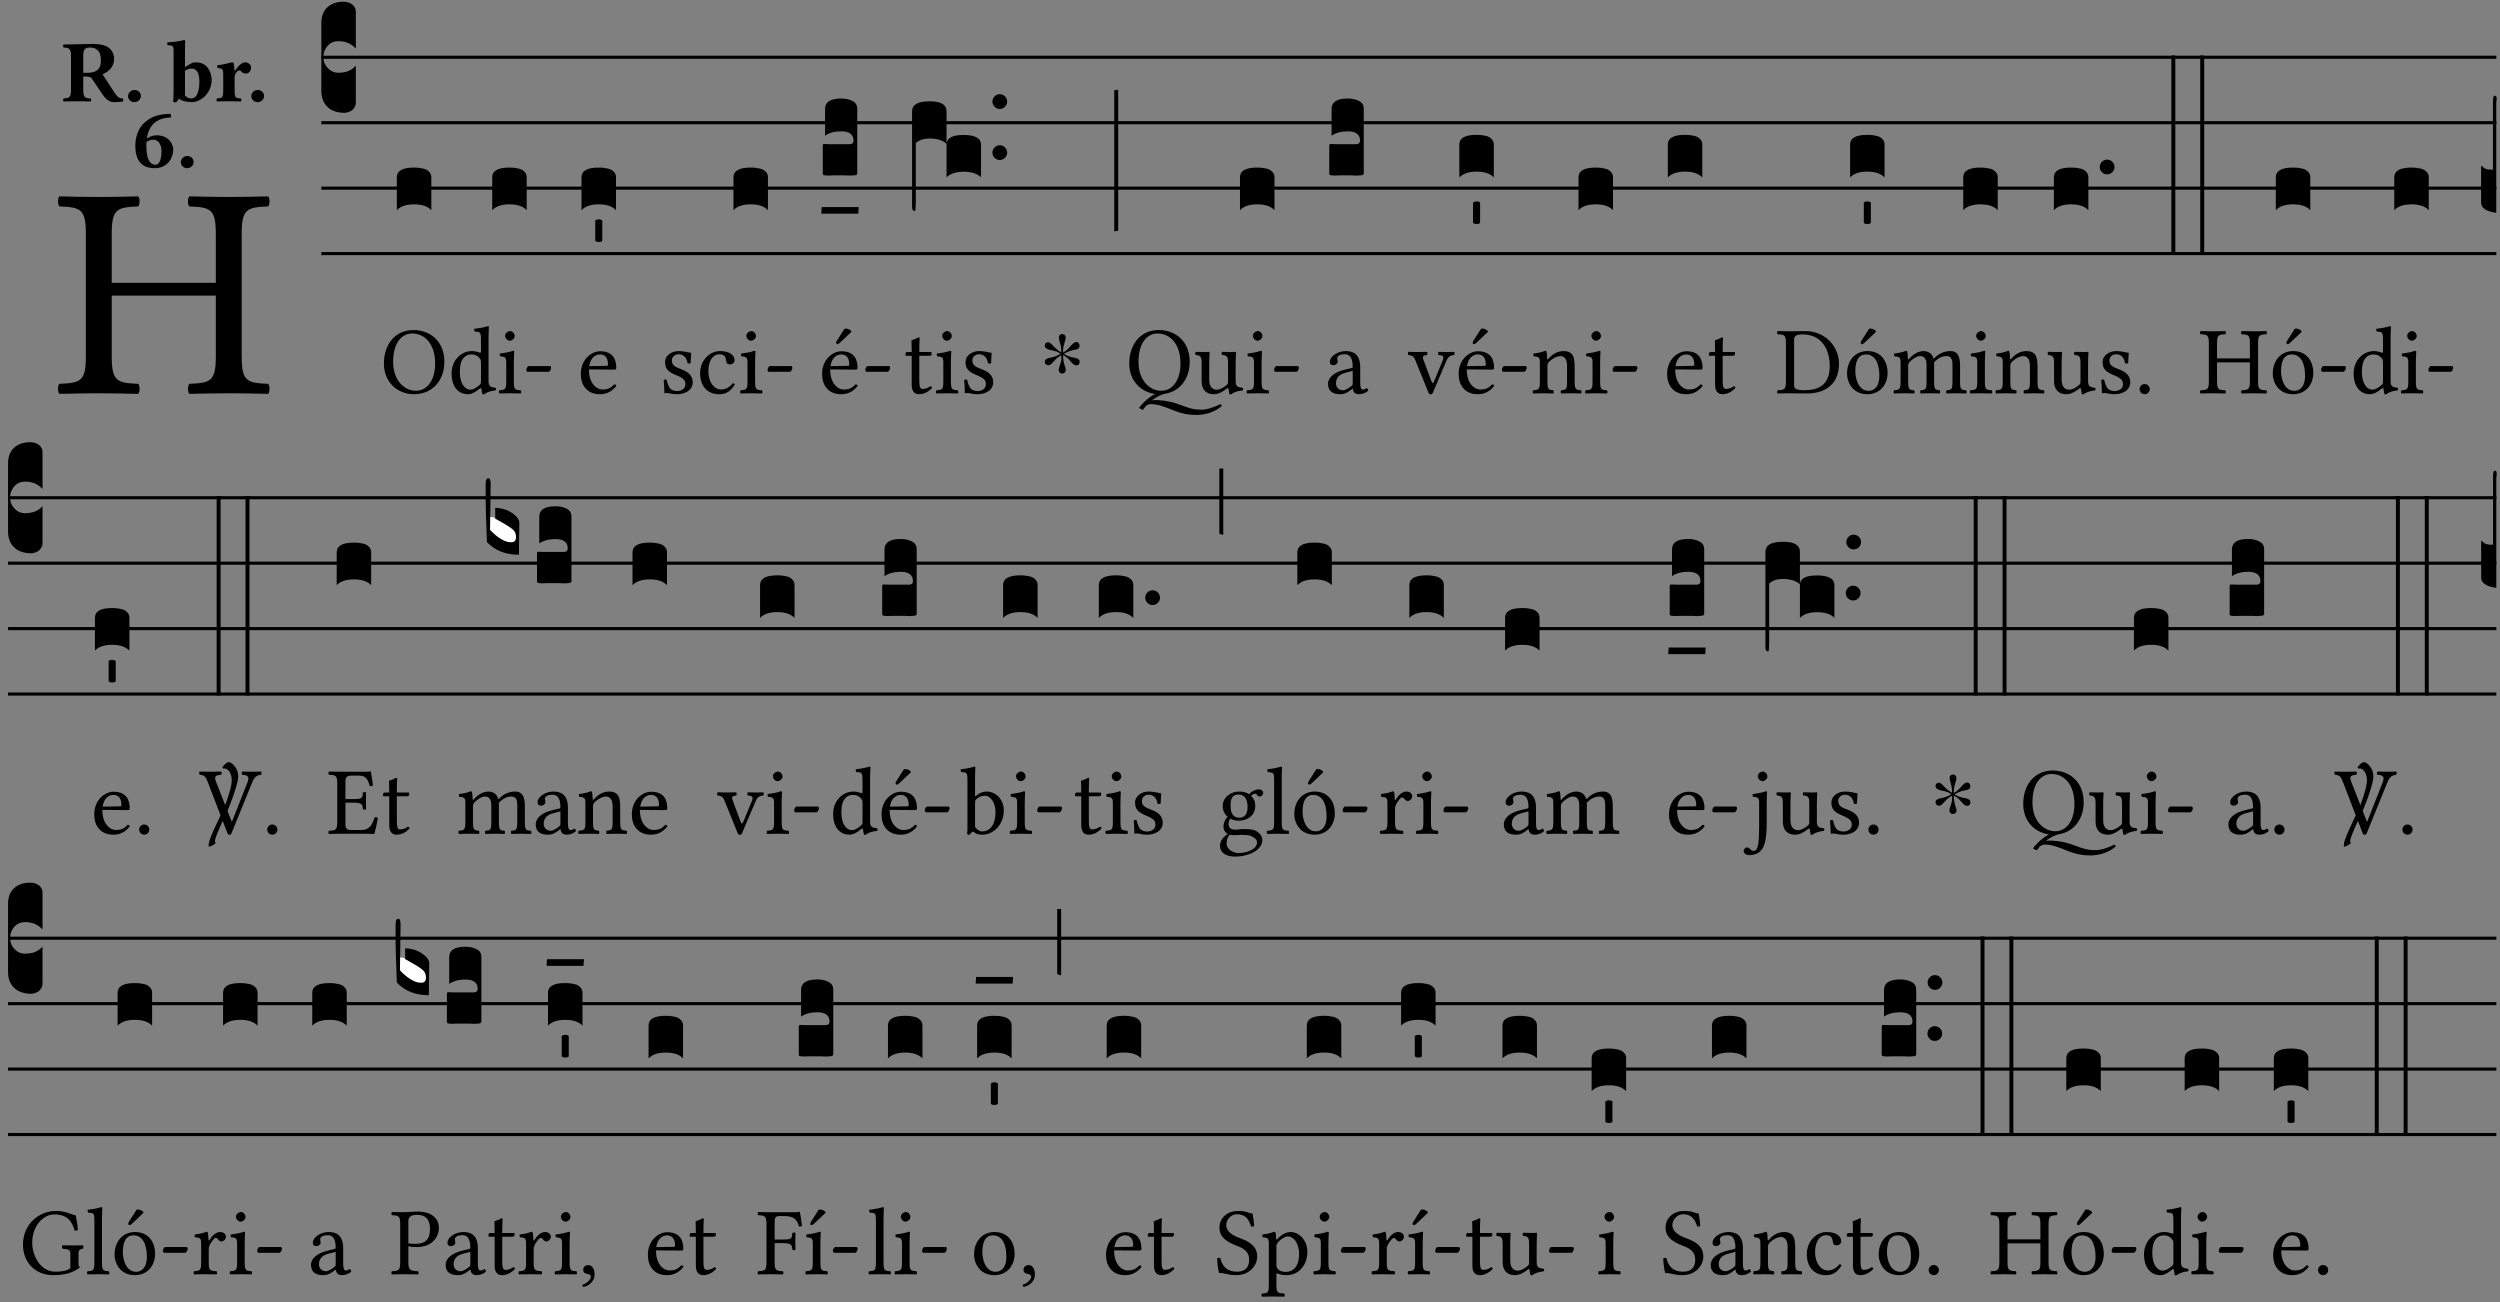 <?xml version="1.0" encoding="UTF-8" standalone="no"?>
<!DOCTYPE svg PUBLIC "-//W3C//DTD SVG 1.1//EN" "http://www.w3.org/Graphics/SVG/1.1/DTD/svg11.dtd">
<svg xmlns="http://www.w3.org/2000/svg" xmlns:xlink="http://www.w3.org/1999/xlink" version="1.1" width="311pt" height="162pt" viewBox="0 0 311 162">
<rect x="0" y="0" width="311" height="162" fill="#808080" stroke="none"/>
<g enable-background="new">
<clipPath id="cp0">
<path transform="matrix(1,0,0,-1,-71,16251)" d="M 0 0 L 453.543 0 L 453.543 16322.79 L 0 16322.79 Z "/>
</clipPath>
<g clip-path="url(#cp0)">
<symbol id="font_1_29">
<path d="M .605 .124 L .605 .525 C .605 .608 .622 .613 .692 .616 C .698 .622 .698 .643 .692 .649 C .651 .648 .6 .647 .562 .647 C .525 .647 .477 .648 .433 .649 C .427 .643 .427 .622 .433 .616 C .503 .613 .52 .608 .52 .525 L .52 .365 L .178 .365 L .178 .525 C .178 .608 .195 .613 .265 .616 C .271 .622 .271 .643 .265 .649 C .227 .648 .186 .647 .135 .647 C .085 .647 .044 .648 .006 .649 C 0 .643 0 .622 .006 .616 C .076 .613 .093 .608 .093 .525 L .093 .124 C .093 .041 .076 .036 .006 .033 C 0 .027 0 .006 .006 0 C .05 .001 .098 .002 .136 .002 C .172 .002 .221 .001 .265 0 C .271 .006 .271 .027 .265 .033 C .195 .036 .178 .041 .178 .124 L .178 .323 L .52 .323 L .52 .124 C .52 .041 .503 .036 .433 .033 C .427 .027 .427 .006 .433 0 C .478 .001 .526 .002 .563 .002 C .6 .002 .648 .001 .692 0 C .698 .006 .698 .027 .692 .033 C .622 .036 .605 .041 .605 .124 Z "/>
</symbol>
<use xlink:href="#font_1_29" transform="matrix(37.858,0,0,-37.858,7.161,48.998)"/>
<symbol id="font_2_33">
<path d="M .341 .664 C .301 .664 .05 .657 .01 .657 C 0 .651 0 .629 .01 .623 C .065 .62 .093 .616 .093 .533 L .093 .132 C .093 .049 .065 .045 .01 .042 C 0 .036 0 .014 .01 .008 C .05 .009 .124 .01 .164 .01 C .204 .01 .276 .009 .316 .008 C .326 .014 .326 .036 .316 .042 C .261 .045 .233 .049 .233 .132 L .233 .293 C .312 .293 .321 .286 .335 .263 L .452 .089 C .483 .044 .524 0 .584 0 C .624 0 .676 .003 .686 .008 C .69 .015 .689 .034 .685 .042 C .64 .042 .617 .066 .589 .108 L .453 .318 C .507 .34 .585 .392 .585 .494 C .585 .534 .57 .594 .508 .631 C .471 .653 .416 .664 .341 .664 M .434 .477 C .434 .354 .36 .335 .276 .335 L .233 .335 L .233 .534 C .233 .602 .256 .623 .309 .623 C .367 .623 .434 .599 .434 .477 Z "/>
</symbol>
<symbol id="font_2_f">
<path d="M 0 .068 C 0 .03 .032 0 .072 0 C .112 0 .146 .032 .146 .07 C .146 .109 .114 .139 .074 .139 C .034 .139 0 .107 0 .068 Z "/>
</symbol>
<symbol id="font_2_43">
<path d="M .074 .14 C .074 .057 .072 .045 .068 .007 C .08 .003 .091 0 .102 0 C .115 .011 .125 .025 .134 .043 C .173 .013 .234 .003 .28 .003 C .391 .003 .508 .113 .508 .256 C .508 .313 .486 .369 .454 .406 C .418 .447 .37 .457 .317 .457 C .286 .457 .233 .422 .204 .401 L .204 .596 C .204 .661 .207 .698 .207 .698 C .207 .707 .2 .711 .191 .711 C .154 .699 .074 .688 .003 .685 C 0 .673 .001 .662 .006 .653 C .069 .648 .074 .647 .074 .578 L .074 .14 M .204 .361 C .237 .383 .259 .386 .282 .386 C .331 .386 .368 .341 .368 .243 C .368 .161 .354 .045 .275 .045 C .246 .045 .223 .057 .204 .08 L .204 .361 Z "/>
</symbol>
<symbol id="font_2_53">
<path d="M .208 .27 C .208 .306 .219 .321 .232 .336 C .24 .346 .249 .353 .264 .353 C .273 .353 .284 .344 .292 .334 C .299 .326 .316 .318 .339 .318 C .368 .318 .396 .348 .396 .39 C .396 .416 .366 .446 .33 .446 C .295 .446 .257 .416 .211 .35 L .207 .35 C .205 .38 .2 .429 .2 .429 C .199 .438 .191 .446 .177 .446 C .13 .434 .077 .42 .011 .413 C .009 .407 .011 .388 .013 .382 C .068 .377 .078 .368 .078 .311 L .078 .124 C .078 .041 .067 .039 .006 .034 C 0 .028 0 .006 .006 0 C .048 .001 .09 .002 .143 .002 C .196 .002 .237 .001 .28 0 C .286 .006 .286 .028 .28 .034 C .219 .038 .208 .041 .208 .124 L .208 .27 Z "/>
</symbol>
<symbol id="font_2_17">
<path d="M .406 .579 C .409 .591 .408 .61 .4 .62 C .259 .616 .184 .589 .108 .523 C .032 .457 0 .352 0 .256 C 0 .042 .118 0 .219 0 C .375 0 .433 .126 .433 .214 C .433 .263 .39 .375 .242 .375 C .204 .375 .17 .362 .132 .34 C .14 .412 .174 .481 .221 .519 C .28 .567 .349 .576 .406 .579 M .127 .299 C .165 .323 .186 .325 .204 .325 C .271 .325 .299 .256 .299 .196 C .299 .088 .267 .039 .231 .039 C .181 .039 .126 .078 .126 .252 C .126 .263 .126 .288 .127 .299 Z "/>
</symbol>
<use xlink:href="#font_2_33" transform="matrix(10.909,0,0,-10.909,7.816,12.708)"/>
<use xlink:href="#font_2_f" transform="matrix(10.909,0,0,-10.909,15.932,12.708)"/>
<use xlink:href="#font_2_43" transform="matrix(10.909,0,0,-10.909,20.787,12.74)"/>
<use xlink:href="#font_2_53" transform="matrix(10.909,0,0,-10.909,26.918,12.62)"/>
<use xlink:href="#font_2_f" transform="matrix(10.909,0,0,-10.909,31.26,12.708)"/>
<use xlink:href="#font_2_17" transform="matrix(10.909,0,0,-10.909,16.833,20.923)"/>
<use xlink:href="#font_2_f" transform="matrix(10.909,0,0,-10.909,22.495,20.923)"/>
<path transform="matrix(1,0,0,-1,39.975,7.123)" stroke-width=".388" stroke-linecap="butt" stroke-miterlimit="10" stroke-linejoin="miter" fill="none" stroke="#000000" d="M 0 0 L 270.569 0 "/>
<path transform="matrix(1,0,0,-1,39.975,15.264)" stroke-width=".388" stroke-linecap="butt" stroke-miterlimit="10" stroke-linejoin="miter" fill="none" stroke="#000000" d="M 0 0 L 270.569 0 "/>
<path transform="matrix(1,0,0,-1,39.975,23.405)" stroke-width=".388" stroke-linecap="butt" stroke-miterlimit="10" stroke-linejoin="miter" fill="none" stroke="#000000" d="M 0 0 L 270.569 0 "/>
<path transform="matrix(1,0,0,-1,39.975,31.545)" stroke-width=".388" stroke-linecap="butt" stroke-miterlimit="10" stroke-linejoin="miter" fill="none" stroke="#000000" d="M 0 0 L 270.569 0 "/>
<symbol id="font_3_d">
<path d="M 0 .106 L 0 .432 C 0 .465 .01 .491 .029 .508 C .048 .526 .075 .535 .108 .535 C .127 .534 .141 .529 .151 .52 C .161 .511 .166 .5 .166 .486 L .166 .31 L .156 .319 C .137 .336 .112 .345 .082 .345 C .054 .345 .033 .332 .019 .306 C .013 .295 .01 .282 .01 .268 C .01 .255 .013 .242 .02 .23 C .027 .219 .035 .21 .046 .203 C .057 .196 .069 .193 .082 .193 C .113 .193 .137 .201 .156 .217 L .166 .227 L .166 .05 C .166 .039 .163 .03 .157 .023 C .152 .015 .145 .009 .136 .006 C .127 .002 .118 0 .108 0 C .075 .001 .048 .01 .029 .029 C .01 .047 0 .073 0 .106 Z "/>
</symbol>
<use xlink:href="#font_3_d" transform="matrix(25.843,0,0,-25.843,39.975,14.037)"/>
<symbol id="font_1_30">
<path d="M .629 .339 C .629 .546 .486 .668 .307 .668 C .113 .668 0 .514 0 .32 C 0 .123 .143 0 .313 0 C .424 0 .512 .048 .567 .126 C .607 .183 .629 .255 .629 .339 M .294 .632 C .426 .632 .533 .522 .533 .32 C .533 .141 .447 .036 .333 .036 C .211 .036 .096 .145 .096 .337 C .096 .547 .195 .632 .294 .632 Z "/>
</symbol>
<use xlink:href="#font_1_30" transform="matrix(11.955,0,0,-11.955,47.758,49.041)"/>
<symbol id="font_3_40">
<path d="M .082 .205 C .101 .205 .116 .203 .128 .2 C .141 .197 .15 .191 .156 .184 C .163 .177 .166 .169 .166 .158 L .166 0 C .148 .019 .12 .028 .083 .028 C .046 .028 .018 .019 0 0 L 0 .158 C 0 .189 .027 .205 .082 .205 Z "/>
</symbol>
<use xlink:href="#font_3_40" transform="matrix(25.843,0,0,-25.843,49.367,26.144)"/>
<symbol id="font_1_45">
<path d="M .295 .063 C .3 .067 .309 .069 .31 .062 C .313 .038 .321 .003 .321 .003 C .329 0 .334 .001 .34 .003 C .362 .021 .397 .036 .458 .043 C .464 .049 .464 .064 .458 .07 C .394 .075 .385 .094 .385 .143 L .385 .596 C .385 .661 .389 .701 .389 .701 C .389 .708 .385 .711 .376 .711 C .351 .701 .276 .687 .236 .684 C .234 .676 .236 .66 .242 .654 C .245 .654 .248 .654 .251 .654 C .295 .651 .306 .651 .306 .572 L .306 .444 C .306 .437 .304 .435 .297 .435 C .293 .435 .252 .452 .219 .452 C .153 .452 .109 .43 .069 .392 C .026 .349 0 .29 0 .216 C 0 .093 .062 .003 .17 .003 C .209 .003 .246 .023 .295 .063 M .306 .137 C .306 .118 .304 .11 .29 .098 C .253 .066 .221 .05 .196 .05 C .142 .05 .086 .109 .086 .234 C .086 .306 .1 .346 .115 .367 C .146 .414 .188 .417 .208 .417 C .244 .417 .269 .404 .289 .381 C .303 .365 .306 .358 .306 .327 L .306 .137 Z "/>
</symbol>
<symbol id="font_1_4a">
<path d="M .157 .124 L .157 .323 C .157 .373 .161 .437 .161 .437 C .161 .441 .156 .444 .148 .444 C .12 .433 .08 .424 .011 .415 C .009 .409 .011 .393 .013 .387 C .068 .382 .078 .376 .078 .319 L .078 .124 C .078 .041 .067 .038 .006 .033 C 0 .027 0 .006 .006 0 C .039 .001 .078 .002 .118 .002 C .158 .002 .196 .001 .229 0 C .235 .006 .235 .027 .229 .033 C .168 .037 .157 .041 .157 .124 M .066 .601 C .066 .575 .09 .549 .114 .549 C .142 .549 .166 .576 .166 .597 C .166 .621 .145 .649 .118 .649 C .094 .649 .066 .625 .066 .601 Z "/>
</symbol>
<symbol id="font_1_e">
<path d="M .231 0 C .244 0 .258 .028 .258 .04 C .258 .05 .254 .06 .244 .06 L .025 .06 C .013 .06 0 .037 0 .019 C 0 .009 .006 0 .015 0 L .231 0 Z "/>
</symbol>
<use xlink:href="#font_1_45" transform="matrix(11.955,0,0,-11.955,56.174,49.077)"/>
<use xlink:href="#font_1_4a" transform="matrix(11.955,0,0,-11.955,62.044,48.946)"/>
<use xlink:href="#font_1_e" transform="matrix(11.955,0,0,-11.955,65.475,46.256)"/>
<use xlink:href="#font_3_40" transform="matrix(25.843,0,0,-25.843,61.232,26.144)"/>
<symbol id="font_1_46">
<path d="M .349 .103 C .312 .065 .283 .049 .225 .049 C .189 .049 .147 .07 .116 .121 C .096 .154 .084 .2 .084 .258 L .35 .256 C .362 .256 .369 .262 .369 .273 C .369 .357 .339 .447 .2 .447 C .113 .447 0 .364 0 .212 C 0 .156 .014 .102 .047 .064 C .081 .024 .128 0 .2 0 C .276 0 .33 .035 .37 .087 C .367 .097 .361 .102 .349 .103 M .087 .292 C .106 .405 .176 .414 .2 .414 C .238 .414 .283 .393 .283 .309 C .283 .3 .279 .295 .268 .295 L .087 .292 Z "/>
</symbol>
<use xlink:href="#font_1_46" transform="matrix(11.955,0,0,-11.955,72.255,49.041)"/>
<symbol id="font_3_59">
<path d="M 0 .103 C .004 .107 .01 .109 .017 .109 C .025 .109 .031 .107 .034 .103 L .034 .006 C .031 .002 .026 0 .017 0 C .009 0 .003 .002 0 .006 L 0 .103 Z "/>
</symbol>
<use xlink:href="#font_3_40" transform="matrix(25.843,0,0,-25.843,72.34,26.144)"/>
<use xlink:href="#font_3_59" transform="matrix(25.843,0,0,-25.843,74.046,30.107)"/>
<symbol id="font_1_54">
<path d="M 0 .148 C .004 .099 .007 .052 .007 .01 C .017 .012 .027 .013 .032 .013 C .039 .013 .045 .013 .052 .011 C .079 .004 .106 0 .143 0 C .199 0 .302 .027 .302 .126 C .302 .194 .253 .234 .185 .259 C .125 .282 .085 .297 .085 .352 C .085 .393 .121 .416 .155 .416 C .177 .416 .235 .408 .248 .323 C .254 .317 .274 .318 .28 .324 C .283 .36 .285 .397 .286 .43 C .255 .435 .207 .449 .155 .449 C .081 .449 .014 .401 .014 .337 C .014 .264 .047 .233 .124 .201 C .207 .167 .226 .146 .226 .103 C .226 .054 .178 .033 .141 .033 C .102 .033 .08 .046 .07 .057 C .048 .08 .037 .124 .031 .149 C .025 .155 .006 .154 0 .148 Z "/>
</symbol>
<symbol id="font_1_44">
<path d="M .361 .101 C .357 .11 .349 .114 .34 .115 C .306 .071 .263 .049 .22 .049 C .147 .049 .086 .123 .086 .24 C .086 .35 .134 .416 .2 .416 C .259 .416 .267 .381 .271 .346 C .274 .319 .288 .31 .309 .31 C .33 .31 .358 .323 .358 .354 C .358 .409 .301 .449 .205 .449 C .106 .449 0 .36 0 .218 C 0 .089 .072 0 .198 0 C .258 0 .311 .019 .361 .101 Z "/>
</symbol>
<use xlink:href="#font_1_54" transform="matrix(11.955,0,0,-11.955,82.564,49.041)"/>
<use xlink:href="#font_1_44" transform="matrix(11.955,0,0,-11.955,87.095,49.041)"/>
<use xlink:href="#font_1_4a" transform="matrix(11.955,0,0,-11.955,92.056,48.946)"/>
<use xlink:href="#font_1_e" transform="matrix(11.955,0,0,-11.955,95.487,46.256)"/>
<use xlink:href="#font_3_40" transform="matrix(25.843,0,0,-25.843,91.244,26.144)"/>
<symbol id="font_1_a9">
<path d="M .349 .103 C .312 .065 .283 .049 .225 .049 C .189 .049 .147 .07 .116 .121 C .096 .154 .084 .2 .084 .258 L .35 .256 C .362 .256 .369 .262 .369 .273 C .369 .357 .339 .447 .2 .447 C .113 .447 0 .364 0 .212 C 0 .156 .014 .102 .047 .064 C .081 .024 .128 0 .2 0 C .276 0 .33 .035 .37 .087 C .367 .097 .361 .102 .349 .103 M .087 .292 C .106 .405 .176 .414 .2 .414 C .238 .414 .283 .393 .283 .309 C .283 .3 .279 .295 .268 .295 L .087 .292 M .233 .681 L .157 .562 C .149 .549 .146 .545 .146 .534 C .146 .527 .153 .521 .16 .521 C .167 .521 .175 .525 .19 .54 L .305 .649 L .302 .66 C .279 .682 .253 .683 .247 .683 C .242 .683 .236 .682 .233 .681 Z "/>
</symbol>
<use xlink:href="#font_1_a9" transform="matrix(11.955,0,0,-11.955,102.267,49.041)"/>
<use xlink:href="#font_1_e" transform="matrix(11.955,0,0,-11.955,107.647,46.256)"/>
<symbol id="font_3_104">
<path d="M .131 0 C .126 0 .118 0 .107 .001 C .096 .001 .087 .001 .078 .001 C .07 .001 .06 .001 .049 .001 C .038 0 .031 0 .028 0 C .016 0 .008 .001 .005 .002 C .002 .003 0 .005 0 .009 L 0 .143 C 0 .149 .002 .152 .006 .152 L .01 .152 C .015 .151 .036 .151 .075 .151 L .109 .151 C .12 .151 .128 .151 .132 .151 C .137 .152 .14 .153 .143 .155 C .146 .158 .148 .162 .148 .168 C .148 .198 .128 .213 .089 .213 C .057 .213 .031 .206 .011 .192 L .011 .321 C .011 .354 .037 .371 .089 .371 C .11 .371 .128 .367 .143 .359 C .158 .352 .166 .339 .166 .321 L .166 .01 C .166 .008 .165 .006 .164 .005 C .163 .004 .161 .003 .158 .002 C .155 .001 .151 .001 .146 .001 C .142 0 .137 0 .131 0 Z "/>
</symbol>
<symbol id="font_3_7d">
<path d="M .002 .032 L .18 .032 L .178 0 L 0 0 L .002 .032 Z "/>
</symbol>
<use xlink:href="#font_3_104" transform="matrix(25.843,0,0,-25.843,102.352,21.84)"/>
<use xlink:href="#font_3_7d" transform="matrix(25.843,0,0,-25.843,102.171,26.584)"/>
<symbol id="font_1_55">
<path d="M .018 .439 C .004 .439 0 .427 0 .419 L 0 .406 C 0 .401 .001 .4 .005 .4 L .064 .4 L .064 .099 C .064 .028 .095 0 .141 0 C .187 0 .237 .022 .276 .066 C .274 .076 .268 .082 .258 .083 C .232 .063 .202 .055 .176 .055 C .149 .055 .143 .085 .143 .147 L .143 .4 L .247 .4 C .257 .4 .271 .404 .271 .413 L .271 .433 C .271 .437 .268 .439 .263 .439 L .143 .439 L .143 .478 C .143 .543 .147 .583 .147 .583 C .147 .589 .144 .592 .139 .592 C .135 .592 .126 .588 .117 .583 C .106 .577 .096 .572 .083 .569 C .071 .565 .061 .562 .061 .555 C .061 .543 .064 .55 .064 .439 L .018 .439 Z "/>
</symbol>
<use xlink:href="#font_1_55" transform="matrix(11.955,0,0,-11.955,112.651,49.041)"/>
<use xlink:href="#font_1_4a" transform="matrix(11.955,0,0,-11.955,116.417,48.946)"/>
<use xlink:href="#font_1_54" transform="matrix(11.955,0,0,-11.955,119.944,49.041)"/>
<symbol id="font_3_1b3">
<path d="M 0 .021 L 0 .48 C 0 .512 .028 .528 .084 .528 C .112 .528 .133 .524 .146 .516 C .159 .508 .166 .496 .166 .48 L .166 .326 C .17 .353 .197 .366 .248 .366 C .304 .366 .332 .35 .332 .319 L .332 .162 C .314 .18 .286 .189 .249 .189 C .212 .189 .184 .18 .166 .162 L .166 .323 C .149 .34 .121 .349 .083 .349 C .056 .349 .035 .342 .018 .327 L .018 .047 C .018 .035 .018 .026 .017 .02 C .017 .014 .017 .01 .016 .007 C .016 .004 .016 .002 .015 .001 C .014 0 .013 0 .011 0 C .008 .001 .006 .002 .004 .004 C .003 .005 .002 .008 .001 .011 C 0 .014 0 .017 0 .021 Z "/>
</symbol>
<symbol id="font_3_b">
<path d="M .06 .01 C .053 .003 .044 0 .035 0 C .026 0 .018 .003 .011 .01 C .004 .017 0 .025 0 .035 C 0 .046 .004 .054 .011 .061 C .018 .068 .026 .071 .035 .071 C .044 .071 .053 .068 .06 .061 C .067 .054 .071 .046 .071 .035 C .071 .025 .067 .017 .06 .01 Z "/>
</symbol>
<use xlink:href="#font_3_1b3" transform="matrix(25.843,0,0,-25.843,113.46,26.248)"/>
<use xlink:href="#font_3_b" transform="matrix(25.843,0,0,-25.843,123.457,19.902)"/>
<use xlink:href="#font_3_b" transform="matrix(25.843,0,0,-25.843,123.458,13.553)"/>
<symbol id="font_4_25">
<path d="M .172 .184 L .172 .191 C .145 .174 .128 .162 .12 .155 C .113 .149 .099 .134 .078 .11 C .064 .094 .05 .086 .036 .086 C .014 .089 .002 .101 0 .121 C 0 .14 .013 .154 .039 .161 C .046 .163 .053 .165 .062 .166 C .097 .173 .128 .184 .154 .199 C .157 .201 .161 .203 .165 .206 L .154 .213 C .135 .226 .107 .236 .068 .243 C .024 .251 .001 .267 0 .29 C 0 .307 .008 .319 .023 .324 C .027 .325 .031 .326 .034 .326 C .048 .326 .064 .315 .082 .294 C .11 .263 .139 .24 .168 .223 L .172 .221 L .172 .234 C .172 .261 .167 .292 .157 .325 C .15 .348 .147 .365 .147 .376 C .147 .393 .155 .404 .171 .409 C .174 .41 .178 .411 .182 .411 C .199 .411 .21 .403 .216 .387 C .217 .383 .218 .379 .218 .374 C .218 .365 .215 .349 .208 .328 C .197 .296 .191 .268 .191 .245 L .191 .219 L .198 .223 C .221 .236 .245 .257 .27 .287 C .293 .314 .312 .328 .326 .328 C .345 .328 .356 .319 .361 .301 C .362 .297 .362 .293 .362 .289 C .362 .27 .352 .257 .331 .251 C .325 .25 .318 .248 .311 .247 C .277 .242 .244 .23 .213 .213 L .199 .205 L .207 .2 C .234 .183 .267 .172 .304 .166 C .338 .161 .357 .15 .362 .134 L .363 .122 C .363 .101 .354 .089 .336 .086 L .328 .085 C .311 .085 .291 .099 .268 .128 C .242 .159 .219 .179 .198 .188 L .191 .191 L .191 .184 C .191 .145 .198 .108 .211 .072 C .216 .058 .219 .047 .219 .04 C .219 .023 .211 .01 .195 .003 C .19 .001 .185 0 .18 0 C .165 0 .154 .008 .148 .023 C .146 .028 .145 .032 .145 .037 C .145 .049 .149 .064 .156 .083 C .167 .113 .173 .138 .173 .158 L .173 .167 L .172 .184 Z "/>
</symbol>
<use xlink:href="#font_4_25" transform="matrix(11.955,0,0,-11.955,129.968,46.471)"/>
<symbol id="font_3_34">
<path d="M .019 .682 L .019 .003 C .009 .002 .003 .001 0 0 L 0 .679 C .003 .681 .01 .682 .019 .682 Z "/>
</symbol>
<use xlink:href="#font_3_34" transform="matrix(25.843,0,0,-25.843,138.611,28.792)"/>
<symbol id="font_1_955">
<path d="M .535 .104 C .407 .154 .297 .155 .267 .155 C .256 .155 .246 .154 .236 .153 C .239 .155 .243 .158 .246 .16 C .288 .19 .333 .211 .367 .22 C .453 .233 .522 .277 .567 .342 C .607 .399 .629 .471 .629 .555 C .629 .762 .486 .884 .307 .884 C .113 .884 0 .73 0 .536 C 0 .357 .119 .239 .268 .219 C .25 .21 .233 .199 .217 .187 C .17 .153 .13 .113 .101 .073 L .141 .053 C .151 .067 .161 .08 .172 .093 C .191 .108 .212 .113 .221 .113 C .29 .113 .348 .094 .466 .046 C .541 .015 .613 0 .697 0 C .801 0 .902 .037 .965 .096 L .948 .114 C .882 .077 .802 .055 .752 .055 C .676 .055 .625 .069 .535 .104 M .294 .848 C .426 .848 .533 .738 .533 .536 C .533 .357 .447 .252 .333 .252 C .211 .252 .096 .361 .096 .553 C .096 .763 .195 .848 .294 .848 Z "/>
</symbol>
<symbol id="font_1_56">
<path d="M .197 .003 C .236 .003 .283 .023 .332 .063 C .337 .067 .346 .069 .347 .062 C .35 .037 .358 .003 .358 .003 C .366 0 .371 .001 .377 .003 C .399 .021 .434 .036 .495 .043 C .501 .049 .501 .064 .495 .07 C .431 .075 .422 .094 .422 .143 L .422 .335 C .422 .365 .426 .438 .426 .438 C .426 .441 .423 .444 .418 .444 C .413 .443 .398 .442 .383 .442 C .351 .442 .315 .443 .281 .444 C .275 .438 .275 .417 .281 .411 C .33 .408 .343 .396 .343 .33 L .343 .137 C .343 .118 .341 .11 .327 .098 C .29 .066 .252 .05 .227 .05 C .197 .05 .147 .064 .147 .153 L .147 .335 C .147 .365 .151 .438 .151 .438 C .151 .441 .148 .444 .143 .444 C .138 .443 .123 .442 .108 .442 C .076 .442 .04 .443 .006 .444 C 0 .438 0 .417 .006 .411 C .054 .407 .068 .396 .068 .331 L .068 .139 C .068 .07 .098 .003 .197 .003 Z "/>
</symbol>
<use xlink:href="#font_1_955" transform="matrix(11.955,0,0,-11.955,140.48,51.624)"/>
<use xlink:href="#font_1_56" transform="matrix(11.955,0,0,-11.955,148.67,49.077)"/>
<use xlink:href="#font_1_4a" transform="matrix(11.955,0,0,-11.955,155.066,48.946)"/>
<use xlink:href="#font_1_e" transform="matrix(11.955,0,0,-11.955,158.497,46.256)"/>
<use xlink:href="#font_3_40" transform="matrix(25.843,0,0,-25.843,154.254,26.144)"/>
<symbol id="font_1_42">
<path d="M .257 .058 C .263 .027 .274 0 .324 0 C .362 0 .398 .017 .419 .037 C .417 .049 .413 .058 .402 .064 C .395 .058 .378 .048 .365 .048 C .336 .048 .335 .087 .335 .133 L .335 .28 C .335 .422 .257 .449 .184 .449 C .102 .449 .019 .395 .019 .338 C .019 .314 .031 .302 .054 .302 C .083 .302 .101 .323 .101 .336 C .101 .343 .1 .35 .098 .354 C .097 .357 .096 .363 .096 .374 C .096 .405 .138 .416 .176 .416 C .21 .416 .257 .399 .257 .286 C .257 .279 .254 .275 .251 .274 L .165 .253 C .069 .229 0 .176 0 .108 C 0 .026 .056 0 .126 0 C .161 0 .191 .008 .235 .042 L .255 .058 L .257 .058 M .257 .243 L .257 .111 C .257 .098 .251 .091 .243 .085 C .217 .064 .183 .041 .155 .041 C .105 .041 .083 .081 .083 .112 C .083 .157 .104 .203 .178 .222 L .257 .243 Z "/>
</symbol>
<use xlink:href="#font_1_42" transform="matrix(11.955,0,0,-11.955,165.205,49.041)"/>
<use xlink:href="#font_3_104" transform="matrix(25.843,0,0,-25.843,165.362,21.84)"/>
<symbol id="font_1_57">
<path d="M .32 .41 C .374 .406 .38 .394 .359 .343 L .278 .147 C .262 .108 .257 .108 .241 .15 L .169 .343 C .151 .391 .147 .403 .2 .41 C .206 .416 .206 .437 .2 .443 C .167 .442 .132 .441 .099 .441 C .066 .441 .036 .442 .006 .443 C 0 .437 0 .416 .006 .41 C .059 .404 .066 .388 .086 .337 L .214 .021 C .22 .006 .226 0 .239 0 C .249 0 .256 .006 .263 .023 L .396 .336 C .415 .38 .426 .405 .482 .41 C .488 .416 .488 .437 .482 .443 C .462 .442 .438 .441 .412 .441 C .379 .441 .345 .442 .32 .443 C .314 .437 .314 .416 .32 .41 Z "/>
</symbol>
<use xlink:href="#font_1_57" transform="matrix(11.955,0,0,-11.955,175.131,49.065)"/>
<use xlink:href="#font_1_a9" transform="matrix(11.955,0,0,-11.955,181.455,49.041)"/>
<use xlink:href="#font_1_e" transform="matrix(11.955,0,0,-11.955,186.835,46.256)"/>
<use xlink:href="#font_3_40" transform="matrix(25.843,0,0,-25.843,181.54,22.073)"/>
<use xlink:href="#font_3_59" transform="matrix(25.843,0,0,-25.843,183.246,27.868)"/>
<symbol id="font_1_4f">
<path d="M .164 .36 C .158 .353 .152 .351 .152 .36 C .151 .387 .149 .426 .144 .436 C .142 .441 .14 .444 .132 .444 C .104 .433 .078 .424 .009 .415 C .007 .409 .009 .393 .011 .387 C .065 .382 .076 .377 .076 .319 L .076 .124 C .076 .042 .066 .038 .006 .033 C 0 .027 0 .006 .006 0 C .036 .001 .076 .002 .116 .002 C .156 .002 .186 .001 .216 0 C .222 .006 .222 .027 .216 .033 C .165 .038 .155 .042 .155 .124 L .155 .288 C .155 .309 .164 .321 .172 .33 C .21 .367 .255 .389 .294 .389 C .314 .389 .335 .376 .347 .353 C .357 .333 .359 .306 .359 .276 L .359 .124 C .359 .042 .349 .038 .297 .033 C .292 .027 .292 .006 .297 0 C .327 .001 .359 .002 .399 .002 C .439 .002 .475 .001 .505 0 C .51 .006 .51 .027 .505 .033 C .449 .038 .438 .042 .438 .124 L .438 .273 C .438 .328 .434 .376 .411 .407 C .394 .429 .363 .441 .328 .441 C .279 .441 .223 .428 .164 .36 Z "/>
</symbol>
<use xlink:href="#font_1_4f" transform="matrix(11.955,0,0,-11.955,190.651,48.946)"/>
<use xlink:href="#font_1_4a" transform="matrix(11.955,0,0,-11.955,197.179,48.946)"/>
<use xlink:href="#font_1_e" transform="matrix(11.955,0,0,-11.955,200.61,46.256)"/>
<use xlink:href="#font_3_40" transform="matrix(25.843,0,0,-25.843,196.367,26.144)"/>
<use xlink:href="#font_1_46" transform="matrix(11.955,0,0,-11.955,207.39,49.041)"/>
<use xlink:href="#font_1_55" transform="matrix(11.955,0,0,-11.955,212.591,49.041)"/>
<use xlink:href="#font_3_40" transform="matrix(25.843,0,0,-25.843,207.475,22.073)"/>
<symbol id="font_1_25">
<path d="M .135 .647 C .099 .647 .046 .648 .006 .649 C 0 .643 0 .622 .006 .616 C .076 .613 .093 .608 .093 .525 L .093 .124 C .093 .041 .076 .036 .006 .033 C 0 .027 0 .006 .006 0 C .045 .001 .098 .002 .136 .002 C .173 .002 .215 0 .318 0 C .459 0 .645 .064 .645 .31 C .645 .496 .492 .649 .3 .649 C .229 .649 .174 .647 .135 .647 M .178 .086 L .178 .566 C .178 .601 .213 .615 .262 .615 C .478 .615 .549 .44 .549 .286 C .549 .084 .428 .034 .287 .034 C .189 .034 .178 .054 .178 .086 Z "/>
</symbol>
<symbol id="font_1_b3">
<path d="M 0 .215 C 0 .113 .068 0 .21 0 C .274 0 .323 .023 .357 .056 C .402 .1 .422 .163 .422 .224 C .422 .328 .365 .449 .212 .449 C .146 .449 .092 .422 .055 .379 C .019 .336 0 .278 0 .215 M .197 .414 C .283 .414 .336 .336 .336 .192 C .336 .066 .271 .035 .224 .035 C .12 .035 .086 .161 .086 .238 C .086 .325 .107 .414 .197 .414 M .229 .681 L .153 .562 C .145 .549 .142 .545 .142 .534 C .142 .527 .149 .521 .156 .521 C .163 .521 .171 .525 .186 .54 L .301 .649 L .298 .66 C .275 .682 .249 .683 .243 .683 C .238 .683 .232 .682 .229 .681 Z "/>
</symbol>
<use xlink:href="#font_1_25" transform="matrix(11.955,0,0,-11.955,221.058,48.946)"/>
<use xlink:href="#font_1_b3" transform="matrix(11.955,0,0,-11.955,229.774,49.041)"/>
<use xlink:href="#font_3_40" transform="matrix(25.843,0,0,-25.843,230.151,22.073)"/>
<use xlink:href="#font_3_59" transform="matrix(25.843,0,0,-25.843,231.857,27.868)"/>
<symbol id="font_1_4e">
<path d="M .15 .36 C .149 .39 .147 .426 .142 .436 C .14 .441 .138 .444 .13 .444 C .102 .433 .076 .424 .007 .415 C .005 .409 .007 .393 .009 .387 C .063 .382 .074 .377 .074 .319 L .074 .124 C .074 .042 .061 .037 .006 .033 C 0 .027 0 .006 .006 0 C .036 .001 .074 .002 .114 .002 C .154 .002 .185 .001 .215 0 C .221 .006 .221 .027 .215 .033 C .164 .038 .153 .042 .153 .124 L .153 .288 C .153 .309 .162 .321 .17 .33 C .21 .369 .247 .389 .278 .389 C .316 .389 .344 .365 .344 .298 L .344 .124 C .344 .042 .336 .037 .282 .033 C .277 .027 .277 .006 .282 0 C .307 .001 .344 .002 .384 .002 C .424 .002 .457 .001 .482 0 C .487 .006 .487 .027 .482 .033 C .432 .037 .423 .042 .423 .124 L .423 .283 C .423 .297 .423 .311 .422 .323 C .47 .376 .515 .389 .554 .389 C .592 .389 .614 .367 .614 .3 L .614 .124 C .614 .042 .604 .037 .552 .033 C .547 .027 .547 .006 .552 0 C .577 .001 .614 .002 .654 .002 C .694 .002 .729 .001 .757 0 C .762 .006 .762 .027 .757 .033 C .702 .037 .693 .042 .693 .124 L .693 .282 C .693 .371 .678 .441 .59 .441 C .539 .441 .477 .422 .425 .367 C .422 .364 .416 .359 .414 .368 C .405 .409 .366 .441 .314 .441 C .256 .441 .204 .407 .162 .36 C .157 .355 .151 .348 .15 .36 Z "/>
</symbol>
<use xlink:href="#font_1_4e" transform="matrix(11.955,0,0,-11.955,235.548,48.946)"/>
<use xlink:href="#font_1_4a" transform="matrix(11.955,0,0,-11.955,245.041,48.946)"/>
<use xlink:href="#font_3_40" transform="matrix(25.843,0,0,-25.843,244.228,26.144)"/>
<symbol id="font_1_f">
<path d="M 0 .053 C 0 .024 .024 0 .053 0 C .082 0 .106 .024 .106 .053 C .106 .082 .082 .106 .053 .106 C .024 .106 0 .082 0 .053 Z "/>
</symbol>
<use xlink:href="#font_1_4f" transform="matrix(11.955,0,0,-11.955,248.232,48.946)"/>
<use xlink:href="#font_1_56" transform="matrix(11.955,0,0,-11.955,254.712,49.077)"/>
<use xlink:href="#font_1_54" transform="matrix(11.955,0,0,-11.955,261.395,49.041)"/>
<use xlink:href="#font_1_f" transform="matrix(11.955,0,0,-11.955,266.165,49.041)"/>
<symbol id="font_3_26">
<path d="M 0 .96 L .019 .96 L .019 0 L 0 0 L 0 .96 Z "/>
</symbol>
<use xlink:href="#font_3_40" transform="matrix(25.843,0,0,-25.843,255.502,26.144)"/>
<use xlink:href="#font_3_b" transform="matrix(25.843,0,0,-25.843,261.21,21.692)"/>
<use xlink:href="#font_3_26" transform="matrix(25.843,0,0,-25.843,270.119,31.712)"/>
<use xlink:href="#font_3_26" transform="matrix(25.843,0,0,-25.843,273.711,31.712)"/>
<use xlink:href="#font_1_29" transform="matrix(11.955,0,0,-11.955,273.67,48.946)"/>
<use xlink:href="#font_1_b3" transform="matrix(11.955,0,0,-11.955,282.732,49.041)"/>
<use xlink:href="#font_1_e" transform="matrix(11.955,0,0,-11.955,288.746,46.256)"/>
<use xlink:href="#font_3_40" transform="matrix(25.843,0,0,-25.843,283.11,26.144)"/>
<use xlink:href="#font_1_45" transform="matrix(11.955,0,0,-11.955,292.789,49.077)"/>
<use xlink:href="#font_1_4a" transform="matrix(11.955,0,0,-11.955,298.659,48.946)"/>
<use xlink:href="#font_1_e" transform="matrix(11.955,0,0,-11.955,302.09,46.256)"/>
<symbol id="font_3_14">
<path d="M 0 .049 L 0 .228 C .006 .223 .011 .218 .016 .215 C .021 .212 .027 .21 .033 .209 C .04 .208 .048 .208 .057 .208 L .057 .535 C .057 .554 .06 .564 .065 .564 L .066 .564 C .072 .564 .075 .559 .075 .548 C .075 .543 .074 .537 .073 .53 L .073 0 C .024 .007 0 .024 0 .049 Z "/>
</symbol>
<use xlink:href="#font_3_40" transform="matrix(25.843,0,0,-25.843,297.847,26.144)"/>
<use xlink:href="#font_3_14" transform="matrix(25.843,0,0,-25.843,308.649,26.48)"/>
<path transform="matrix(1,0,0,-1,1,61.918)" stroke-width=".388" stroke-linecap="butt" stroke-miterlimit="10" stroke-linejoin="miter" fill="none" stroke="#000000" d="M 0 0 L 309.543 0 "/>
<path transform="matrix(1,0,0,-1,1,70.059)" stroke-width=".388" stroke-linecap="butt" stroke-miterlimit="10" stroke-linejoin="miter" fill="none" stroke="#000000" d="M 0 0 L 309.543 0 "/>
<path transform="matrix(1,0,0,-1,1,78.199)" stroke-width=".388" stroke-linecap="butt" stroke-miterlimit="10" stroke-linejoin="miter" fill="none" stroke="#000000" d="M 0 0 L 309.543 0 "/>
<path transform="matrix(1,0,0,-1,1,86.34)" stroke-width=".388" stroke-linecap="butt" stroke-miterlimit="10" stroke-linejoin="miter" fill="none" stroke="#000000" d="M 0 0 L 309.543 0 "/>
<use xlink:href="#font_3_d" transform="matrix(25.843,0,0,-25.843,1,68.831)"/>
<use xlink:href="#font_1_46" transform="matrix(11.955,0,0,-11.955,11.724,103.835)"/>
<use xlink:href="#font_1_f" transform="matrix(11.955,0,0,-11.955,17.307,103.835)"/>
<use xlink:href="#font_3_40" transform="matrix(25.843,0,0,-25.843,11.809,80.938)"/>
<use xlink:href="#font_3_59" transform="matrix(25.843,0,0,-25.843,13.515,84.901)"/>
<symbol id="font_4_3e">
<path d="M .204 .394 C .191 .363 .174 .326 .153 .283 C .094 .157 .065 .082 .065 .058 C .065 .055 .066 .052 .067 .049 C .068 .046 .069 .044 .07 .043 C .071 .042 .072 .04 .072 .039 C .073 .037 .072 .035 .07 .034 C .061 .026 .049 .018 .034 .011 C .019 .004 .009 0 .003 0 C .001 0 0 .001 0 .002 L 0 .018 C 0 .029 .002 .042 .007 .059 C .012 .075 .019 .095 .028 .118 C .038 .141 .047 .163 .056 .182 C .065 .202 .078 .229 .093 .262 C .109 .295 .122 .322 .131 .342 C .158 .399 .174 .437 .18 .456 C .22 .567 .24 .644 .24 .686 C .24 .725 .232 .756 .217 .779 C .202 .802 .185 .814 .167 .814 C .164 .814 .16 .813 .155 .812 C .146 .817 .142 .821 .143 .824 C .147 .835 .156 .846 .17 .859 C .184 .872 .195 .879 .204 .879 L .209 .879 C .224 .879 .24 .87 .257 .852 L .266 .842 C .293 .812 .307 .775 .307 .73 C .307 .704 .298 .663 .281 .607 C .264 .551 .247 .502 .23 .459 L .204 .394 Z "/>
</symbol>
<use xlink:href="#font_4_3e" transform="matrix(11.955,0,0,-11.955,25.961,105.33)"/>
<symbol id="font_1_37">
<path d="M .449 .626 C .523 .621 .523 .594 .502 .54 L .344 .139 L .34 .139 L .18 .546 C .157 .606 .163 .619 .231 .626 C .237 .632 .237 .653 .231 .659 C .191 .658 .146 .657 .11 .657 C .074 .657 .039 .658 .006 .659 C 0 .653 .001 .632 .007 .626 C .062 .621 .07 .604 .097 .535 L .294 .023 C .3 .007 .307 0 .317 0 C .328 0 .335 .009 .341 .023 L .548 .533 C .567 .58 .583 .619 .646 .626 C .652 .632 .652 .653 .646 .659 C .616 .658 .581 .657 .558 .657 C .535 .657 .49 .658 .449 .659 C .443 .653 .443 .632 .449 .626 Z "/>
</symbol>
<use xlink:href="#font_1_37" transform="matrix(11.955,0,0,-11.955,24.754,103.859)"/>
<use xlink:href="#font_1_f" transform="matrix(11.955,0,0,-11.955,33.242,103.835)"/>
<use xlink:href="#font_3_26" transform="matrix(25.843,0,0,-25.843,26.95,86.508)"/>
<use xlink:href="#font_3_26" transform="matrix(25.843,0,0,-25.843,30.542,86.508)"/>
<symbol id="font_1_26">
<path d="M .269 .363 L .178 .363 L .178 .543 C .178 .587 .19 .607 .244 .607 L .319 .607 C .394 .607 .41 .567 .432 .498 C .444 .496 .455 .498 .465 .503 C .46 .544 .445 .64 .443 .648 C .443 .65 .442 .651 .439 .651 C .422 .648 .414 .647 .39 .647 L .135 .647 C .105 .647 .046 .648 .006 .649 C 0 .643 0 .622 .006 .616 C .076 .613 .093 .608 .093 .525 L .093 .124 C .093 .041 .076 .036 .006 .033 C 0 .027 0 .006 .006 0 C .043 .001 .103 .002 .136 .002 L .351 .002 C .399 .002 .479 0 .479 0 C .493 .05 .508 .116 .516 .167 C .506 .173 .494 .175 .481 .172 C .461 .1 .426 .041 .35 .041 L .234 .041 C .192 .041 .178 .057 .178 .104 L .178 .325 L .269 .325 C .354 .325 .357 .302 .36 .257 C .366 .251 .387 .251 .393 .257 C .392 .283 .391 .311 .391 .345 C .391 .373 .392 .407 .393 .431 C .387 .437 .366 .437 .36 .431 C .357 .376 .354 .363 .269 .363 Z "/>
</symbol>
<use xlink:href="#font_1_26" transform="matrix(11.955,0,0,-11.955,40.843,103.74)"/>
<use xlink:href="#font_1_55" transform="matrix(11.955,0,0,-11.955,47.658,103.835)"/>
<use xlink:href="#font_3_40" transform="matrix(25.843,0,0,-25.843,41.884,72.799)"/>
<use xlink:href="#font_1_4e" transform="matrix(11.955,0,0,-11.955,57.008,103.74)"/>
<use xlink:href="#font_1_42" transform="matrix(11.955,0,0,-11.955,66.644,103.835)"/>
<symbol id="font_3_3a">
<path d="M 0 .065 L 0 .128 L .027 .124 L .076 .097 C .102 .082 .119 .07 .126 .061 C .133 .052 .137 .04 .137 .025 C .137 .008 .129 0 .112 0 C .101 0 .087 .005 .068 .016 C .049 .027 .033 .038 .02 .049 L 0 .065 Z "/>
</symbol>
<use xlink:href="#font_3_3a" transform="matrix(25.843,0,0,-25.843,60.806,67.59)" fill="#ffffff"/>
<symbol id="font_3_39">
<path d="M .046 .226 C .058 .226 .07 .224 .082 .221 C .094 .218 .105 .214 .114 .209 C .123 .204 .132 .198 .139 .192 C .146 .186 .152 .18 .156 .173 C .16 .166 .162 .16 .162 .155 L .16 0 C .096 0 .045 .02 .006 .061 C .002 .16 0 .225 0 .255 L 0 .341 C 0 .359 .004 .368 .013 .368 C .02 .368 .024 .359 .024 .342 L .021 .12 C .057 .08 .091 .06 .123 .06 C .138 .06 .146 .068 .146 .084 C .146 .097 .143 .108 .136 .116 C .129 .124 .114 .135 .09 .149 L .046 .174 L .046 .226 Z "/>
</symbol>
<use xlink:href="#font_3_39" transform="matrix(25.843,0,0,-25.843,60.418,69.011)"/>
<use xlink:href="#font_3_104" transform="matrix(25.843,0,0,-25.843,66.801,72.566)"/>
<use xlink:href="#font_1_4f" transform="matrix(11.955,0,0,-11.955,71.917,103.74)"/>
<use xlink:href="#font_1_46" transform="matrix(11.955,0,0,-11.955,78.6,103.835)"/>
<use xlink:href="#font_3_40" transform="matrix(25.843,0,0,-25.843,78.684,72.799)"/>
<use xlink:href="#font_1_57" transform="matrix(11.955,0,0,-11.955,89.194,103.859)"/>
<use xlink:href="#font_1_4a" transform="matrix(11.955,0,0,-11.955,95.363,103.74)"/>
<use xlink:href="#font_1_e" transform="matrix(11.955,0,0,-11.955,98.794,101.05)"/>
<use xlink:href="#font_3_40" transform="matrix(25.843,0,0,-25.843,94.551,76.869)"/>
<use xlink:href="#font_1_45" transform="matrix(11.955,0,0,-11.955,103.637,103.871)"/>
<use xlink:href="#font_1_a9" transform="matrix(11.955,0,0,-11.955,109.663,103.835)"/>
<use xlink:href="#font_1_e" transform="matrix(11.955,0,0,-11.955,115.042,101.05)"/>
<use xlink:href="#font_3_104" transform="matrix(25.843,0,0,-25.843,109.747,76.636)"/>
<symbol id="font_1_43">
<path d="M .161 .406 C .155 .4 .151 .402 .151 .411 L .151 .595 C .151 .66 .155 .7 .155 .7 C .155 .707 .151 .71 .142 .71 C .117 .7 .042 .686 .002 .683 C 0 .675 .002 .659 .008 .653 C .011 .653 .014 .653 .017 .653 C .061 .65 .072 .65 .072 .571 L .072 .083 C .072 .044 .071 .026 .068 .012 C .073 .004 .078 0 .09 0 C .096 .006 .106 .015 .114 .024 C .124 .036 .13 .036 .141 .027 C .164 .008 .194 .002 .229 .002 C .331 .002 .45 .095 .45 .254 C .45 .376 .36 .451 .273 .451 C .23 .451 .192 .434 .161 .406 M .168 .375 C .194 .398 .224 .407 .253 .407 C .314 .407 .364 .333 .364 .236 C .364 .122 .318 .036 .223 .036 C .192 .036 .171 .058 .151 .083 L .151 .333 C .151 .354 .155 .364 .168 .375 Z "/>
</symbol>
<use xlink:href="#font_1_43" transform="matrix(11.955,0,0,-11.955,119.491,103.859)"/>
<use xlink:href="#font_1_4a" transform="matrix(11.955,0,0,-11.955,125.6,103.74)"/>
<use xlink:href="#font_1_e" transform="matrix(11.955,0,0,-11.955,129.031,101.05)"/>
<use xlink:href="#font_3_40" transform="matrix(25.843,0,0,-25.843,124.788,76.869)"/>
<use xlink:href="#font_1_55" transform="matrix(11.955,0,0,-11.955,133.741,103.835)"/>
<use xlink:href="#font_1_4a" transform="matrix(11.955,0,0,-11.955,137.507,103.74)"/>
<use xlink:href="#font_1_54" transform="matrix(11.955,0,0,-11.955,141.034,103.835)"/>
<symbol id="font_3_2a">
<path d="M 0 .319 L .019 .319 L .019 0 C .01 .001 .003 .003 0 .007 L 0 .319 Z "/>
</symbol>
<use xlink:href="#font_3_40" transform="matrix(25.843,0,0,-25.843,136.695,76.869)"/>
<use xlink:href="#font_3_b" transform="matrix(25.843,0,0,-25.843,142.468,75.267)"/>
<use xlink:href="#font_3_2a" transform="matrix(25.843,0,0,-25.843,151.683,66.532)"/>
<symbol id="font_1_48">
<path d="M .412 .625 C .431 .625 .449 .643 .449 .663 C .449 .684 .43 .7 .403 .7 C .377 .7 .329 .683 .303 .649 C .291 .657 .258 .677 .199 .677 C .11 .677 .028 .617 .028 .525 C .028 .471 .052 .44 .08 .413 C .052 .389 .036 .346 .036 .312 C .036 .276 .056 .248 .082 .235 C .028 .203 0 .157 0 .114 C 0 .027 .082 0 .159 0 C .294 0 .44 .065 .44 .173 C .44 .205 .425 .23 .396 .254 C .357 .286 .287 .287 .25 .287 C .232 .287 .207 .285 .183 .282 C .168 .281 .158 .28 .153 .28 C .124 .28 .089 .294 .089 .337 C .089 .357 .095 .378 .107 .395 C .131 .381 .159 .374 .198 .374 C .286 .374 .367 .429 .367 .527 C .367 .574 .353 .601 .324 .631 C .331 .641 .351 .655 .364 .655 C .371 .655 .378 .652 .384 .643 C .388 .635 .401 .625 .412 .625 M .1 .228 C .111 .225 .127 .223 .14 .223 C .171 .223 .199 .226 .213 .226 C .263 .226 .305 .225 .334 .209 C .373 .187 .385 .173 .385 .147 C .385 .075 .279 .037 .189 .037 C .153 .037 .069 .066 .069 .134 C .069 .168 .071 .193 .1 .228 M .287 .517 C .287 .424 .24 .405 .203 .405 C .119 .405 .11 .476 .11 .54 C .11 .61 .135 .646 .19 .646 C .253 .646 .287 .6 .287 .517 Z "/>
</symbol>
<symbol id="font_1_4d">
<path d="M .078 .124 C .078 .041 .067 .036 .006 .033 C 0 .027 0 .006 .006 0 C .041 .001 .078 .002 .118 .002 C .158 .002 .196 .001 .229 0 C .235 .006 .235 .027 .229 .033 C .168 .036 .157 .041 .157 .124 L .157 .585 C .157 .65 .161 .69 .161 .69 C .161 .697 .157 .7 .148 .7 C .123 .69 .048 .676 .008 .673 C .006 .665 .008 .649 .014 .643 C .072 .639 .078 .636 .078 .561 L .078 .124 Z "/>
</symbol>
<use xlink:href="#font_1_48" transform="matrix(11.955,0,0,-11.955,151.77,106.561)"/>
<use xlink:href="#font_1_4d" transform="matrix(11.955,0,0,-11.955,157.568,103.74)"/>
<use xlink:href="#font_1_b3" transform="matrix(11.955,0,0,-11.955,161.011,103.835)"/>
<use xlink:href="#font_1_e" transform="matrix(11.955,0,0,-11.955,167.024,101.05)"/>
<use xlink:href="#font_3_40" transform="matrix(25.843,0,0,-25.843,161.389,72.799)"/>
<symbol id="font_1_53">
<path d="M .156 .36 C .154 .4 .153 .426 .148 .436 C .146 .441 .144 .444 .136 .444 C .108 .433 .082 .424 .013 .415 C .011 .409 .013 .393 .015 .387 C .069 .382 .08 .377 .08 .319 L .08 .124 C .08 .041 .068 .037 .006 .033 C 0 .027 0 .006 .006 0 C .041 .001 .08 .002 .12 .002 C .16 .002 .206 .001 .241 0 C .247 .006 .247 .027 .241 .033 C .171 .038 .159 .041 .159 .124 L .159 .263 C .159 .289 .171 .312 .183 .33 C .194 .346 .217 .379 .229 .379 C .238 .379 .247 .377 .255 .366 C .262 .356 .274 .343 .291 .343 C .315 .343 .338 .368 .338 .393 C .338 .412 .32 .441 .278 .441 C .231 .441 .19 .397 .167 .358 C .161 .347 .156 .355 .156 .36 Z "/>
</symbol>
<use xlink:href="#font_1_53" transform="matrix(11.955,0,0,-11.955,171.641,103.74)"/>
<use xlink:href="#font_1_4a" transform="matrix(11.955,0,0,-11.955,176.136,103.74)"/>
<use xlink:href="#font_1_e" transform="matrix(11.955,0,0,-11.955,179.567,101.05)"/>
<use xlink:href="#font_3_40" transform="matrix(25.843,0,0,-25.843,175.324,76.869)"/>
<use xlink:href="#font_1_42" transform="matrix(11.955,0,0,-11.955,187.074,103.835)"/>
<use xlink:href="#font_1_4e" transform="matrix(11.955,0,0,-11.955,192.347,103.74)"/>
<use xlink:href="#font_3_40" transform="matrix(25.843,0,0,-25.843,187.231,80.938)"/>
<use xlink:href="#font_1_46" transform="matrix(11.955,0,0,-11.955,207.627,103.835)"/>
<use xlink:href="#font_1_e" transform="matrix(11.955,0,0,-11.955,213.007,101.05)"/>
<use xlink:href="#font_3_104" transform="matrix(25.843,0,0,-25.843,207.712,76.636)"/>
<use xlink:href="#font_3_7d" transform="matrix(25.843,0,0,-25.843,207.531,81.378)"/>
<symbol id="font_1_4b">
<path d="M .161 .54 L .161 .299 C .161 .167 .157 .044 .107 .044 C .096 .044 .083 .048 .076 .055 C .066 .065 .054 .081 .032 .081 C .021 .081 0 .061 0 .043 C 0 .014 .036 0 .055 0 C .076 0 .128 .003 .165 .034 C .212 .072 .24 .144 .24 .333 L .24 .544 C .24 .594 .244 .658 .244 .658 C .244 .662 .239 .665 .231 .665 C .203 .654 .163 .645 .094 .636 C .092 .63 .094 .614 .096 .608 C .15 .603 .161 .597 .161 .54 M .147 .822 C .147 .796 .171 .77 .195 .77 C .223 .77 .247 .797 .247 .818 C .247 .842 .226 .87 .199 .87 C .175 .87 .147 .846 .147 .822 Z "/>
</symbol>
<use xlink:href="#font_1_4b" transform="matrix(11.955,0,0,-11.955,216.91,106.382)"/>
<use xlink:href="#font_1_56" transform="matrix(11.955,0,0,-11.955,220.975,103.871)"/>
<use xlink:href="#font_1_54" transform="matrix(11.955,0,0,-11.955,227.658,103.835)"/>
<use xlink:href="#font_1_f" transform="matrix(11.955,0,0,-11.955,232.428,103.835)"/>
<use xlink:href="#font_3_1b3" transform="matrix(25.843,0,0,-25.843,219.62,81.042)"/>
<use xlink:href="#font_3_b" transform="matrix(25.843,0,0,-25.843,229.617,74.698)"/>
<use xlink:href="#font_3_b" transform="matrix(25.843,0,0,-25.843,229.682,68.346)"/>
<use xlink:href="#font_4_25" transform="matrix(11.955,0,0,-11.955,240.776,101.265)"/>
<use xlink:href="#font_3_26" transform="matrix(25.843,0,0,-25.843,245.53,86.508)"/>
<use xlink:href="#font_3_26" transform="matrix(25.843,0,0,-25.843,249.122,86.508)"/>
<use xlink:href="#font_1_955" transform="matrix(11.955,0,0,-11.955,251.688,106.418)"/>
<use xlink:href="#font_1_56" transform="matrix(11.955,0,0,-11.955,259.878,103.871)"/>
<use xlink:href="#font_1_4a" transform="matrix(11.955,0,0,-11.955,266.274,103.74)"/>
<use xlink:href="#font_1_e" transform="matrix(11.955,0,0,-11.955,269.705,101.05)"/>
<use xlink:href="#font_3_40" transform="matrix(25.843,0,0,-25.843,265.462,80.938)"/>
<use xlink:href="#font_1_42" transform="matrix(11.955,0,0,-11.955,277.212,103.835)"/>
<use xlink:href="#font_1_f" transform="matrix(11.955,0,0,-11.955,282.927,103.835)"/>
<use xlink:href="#font_3_104" transform="matrix(25.843,0,0,-25.843,277.369,76.636)"/>
<use xlink:href="#font_4_3e" transform="matrix(11.955,0,0,-11.955,291.581,105.33)"/>
<use xlink:href="#font_1_37" transform="matrix(11.955,0,0,-11.955,290.373,103.859)"/>
<use xlink:href="#font_1_f" transform="matrix(11.955,0,0,-11.955,298.861,103.835)"/>
<use xlink:href="#font_3_26" transform="matrix(25.843,0,0,-25.843,298.054,86.508)"/>
<use xlink:href="#font_3_26" transform="matrix(25.843,0,0,-25.843,301.646,86.508)"/>
<use xlink:href="#font_3_14" transform="matrix(25.843,0,0,-25.843,308.657,73.134)"/>
<path transform="matrix(1,0,0,-1,1,116.713)" stroke-width=".388" stroke-linecap="butt" stroke-miterlimit="10" stroke-linejoin="miter" fill="none" stroke="#000000" d="M 0 0 L 309.543 0 "/>
<path transform="matrix(1,0,0,-1,1,124.853)" stroke-width=".388" stroke-linecap="butt" stroke-miterlimit="10" stroke-linejoin="miter" fill="none" stroke="#000000" d="M 0 0 L 309.543 0 "/>
<path transform="matrix(1,0,0,-1,1,132.994)" stroke-width=".388" stroke-linecap="butt" stroke-miterlimit="10" stroke-linejoin="miter" fill="none" stroke="#000000" d="M 0 0 L 309.543 0 "/>
<path transform="matrix(1,0,0,-1,1,141.134)" stroke-width=".388" stroke-linecap="butt" stroke-miterlimit="10" stroke-linejoin="miter" fill="none" stroke="#000000" d="M 0 0 L 309.543 0 "/>
<use xlink:href="#font_3_d" transform="matrix(25.843,0,0,-25.843,1,123.626)"/>
<symbol id="font_1_28">
<path d="M .34 .668 C .173 .668 0 .537 0 .317 C 0 .137 .124 0 .315 0 C .433 0 .526 .025 .594 .083 C .583 .092 .578 .1 .578 .111 L .578 .227 C .578 .262 .595 .272 .624 .275 C .63 .281 .63 .305 .624 .311 C .6 .31 .575 .309 .535 .309 C .502 .309 .455 .31 .411 .311 C .405 .305 .405 .281 .411 .275 C .466 .271 .493 .267 .493 .227 L .493 .074 C .459 .042 .392 .036 .338 .036 C .18 .036 .096 .205 .096 .337 C .096 .512 .21 .632 .326 .632 C .471 .632 .512 .549 .538 .463 C .549 .462 .56 .464 .571 .469 C .569 .511 .564 .551 .548 .623 C .488 .633 .451 .668 .34 .668 Z "/>
</symbol>
<use xlink:href="#font_1_28" transform="matrix(11.955,0,0,-11.955,2.859,158.63)"/>
<use xlink:href="#font_1_4d" transform="matrix(11.955,0,0,-11.955,10.81,158.535)"/>
<use xlink:href="#font_1_b3" transform="matrix(11.955,0,0,-11.955,14.253,158.63)"/>
<use xlink:href="#font_1_e" transform="matrix(11.955,0,0,-11.955,20.266,155.845)"/>
<use xlink:href="#font_3_40" transform="matrix(25.843,0,0,-25.843,14.631,127.592)"/>
<use xlink:href="#font_1_53" transform="matrix(11.955,0,0,-11.955,24.068,158.535)"/>
<use xlink:href="#font_1_4a" transform="matrix(11.955,0,0,-11.955,28.563,158.535)"/>
<use xlink:href="#font_1_e" transform="matrix(11.955,0,0,-11.955,31.994,155.845)"/>
<use xlink:href="#font_3_40" transform="matrix(25.843,0,0,-25.843,27.751,127.592)"/>
<use xlink:href="#font_1_42" transform="matrix(11.955,0,0,-11.955,38.688,158.63)"/>
<use xlink:href="#font_3_40" transform="matrix(25.843,0,0,-25.843,38.845,127.592)"/>
<symbol id="font_1_31">
<path d="M .093 .525 L .093 .124 C .093 .041 .076 .036 .006 .033 C 0 .027 0 .006 .006 0 C .051 .001 .1 .002 .136 .002 C .171 .002 .23 .001 .28 0 C .286 .006 .286 .027 .28 .033 C .202 .037 .178 .041 .178 .124 L .178 .294 C .2 .287 .224 .284 .259 .284 C .441 .284 .496 .403 .496 .488 C .496 .547 .457 .654 .272 .654 C .234 .654 .175 .647 .135 .647 C .098 .647 .046 .648 .006 .649 C 0 .643 0 .622 .006 .616 C .076 .613 .093 .608 .093 .525 M .178 .556 C .178 .585 .193 .62 .265 .62 C .334 .62 .403 .597 .403 .47 C .403 .362 .351 .318 .254 .318 C .229 .318 .189 .32 .178 .323 L .178 .556 Z "/>
</symbol>
<use xlink:href="#font_1_31" transform="matrix(11.955,0,0,-11.955,48.672,158.535)"/>
<use xlink:href="#font_1_42" transform="matrix(11.955,0,0,-11.955,55.438,158.63)"/>
<use xlink:href="#font_3_3a" transform="matrix(25.843,0,0,-25.843,49.6,122.385)" fill="#ffffff"/>
<use xlink:href="#font_3_39" transform="matrix(25.843,0,0,-25.843,49.212,123.806)"/>
<use xlink:href="#font_3_104" transform="matrix(25.843,0,0,-25.843,55.595,127.36)"/>
<symbol id="font_1_d">
<path d="M .061 .228 C .03 .228 .008 .207 .008 .179 C .008 .148 .034 .138 .052 .135 C .071 .133 .088 .127 .088 .104 C .088 .083 .052 .037 0 .024 C 0 .014 .002 .007 .009 0 C .069 .011 .127 .059 .127 .129 C .127 .189 .101 .228 .061 .228 Z "/>
</symbol>
<use xlink:href="#font_1_55" transform="matrix(11.955,0,0,-11.955,60.77,158.63)"/>
<use xlink:href="#font_1_53" transform="matrix(11.955,0,0,-11.955,64.488,158.535)"/>
<use xlink:href="#font_1_4a" transform="matrix(11.955,0,0,-11.955,68.983,158.535)"/>
<use xlink:href="#font_1_d" transform="matrix(11.955,0,0,-11.955,72.45,160.101)"/>
<use xlink:href="#font_3_40" transform="matrix(25.843,0,0,-25.843,68.172,127.592)"/>
<use xlink:href="#font_3_7d" transform="matrix(25.843,0,0,-25.843,67.991,120.152)"/>
<use xlink:href="#font_3_59" transform="matrix(25.843,0,0,-25.843,69.877,131.555)"/>
<use xlink:href="#font_1_46" transform="matrix(11.955,0,0,-11.955,80.597,158.63)"/>
<use xlink:href="#font_1_55" transform="matrix(11.955,0,0,-11.955,85.798,158.63)"/>
<use xlink:href="#font_3_40" transform="matrix(25.843,0,0,-25.843,80.682,131.663)"/>
<symbol id="font_1_27">
<path d="M .271 .325 C .356 .325 .359 .302 .362 .257 C .368 .251 .389 .251 .395 .257 C .394 .282 .393 .311 .393 .345 C .393 .379 .394 .405 .395 .431 C .389 .437 .368 .437 .362 .431 C .359 .376 .356 .363 .271 .363 L .178 .363 L .178 .543 C .178 .597 .19 .607 .234 .607 L .279 .607 C .385 .607 .41 .567 .432 .498 C .444 .498 .455 .5 .463 .503 C .458 .544 .443 .64 .441 .648 C .441 .65 .44 .651 .437 .651 C .42 .648 .415 .647 .39 .647 L .135 .647 C .103 .647 .046 .648 .006 .649 C 0 .643 0 .622 .006 .616 C .076 .613 .093 .608 .093 .525 L .093 .124 C .093 .041 .076 .036 .006 .033 C 0 .027 0 .006 .006 0 C .041 .001 .091 .002 .136 .002 C .181 .002 .23 .001 .265 0 C .271 .006 .271 .027 .265 .033 C .195 .036 .178 .041 .178 .124 L .178 .325 L .271 .325 Z "/>
</symbol>
<symbol id="font_1_ad">
<path d="M .157 .124 L .157 .323 C .157 .373 .161 .437 .161 .437 C .161 .441 .156 .444 .148 .444 C .12 .433 .08 .424 .011 .415 C .009 .409 .011 .393 .013 .387 C .068 .382 .078 .376 .078 .319 L .078 .124 C .078 .041 .067 .038 .006 .033 C 0 .027 0 .006 .006 0 C .039 .001 .078 .002 .118 .002 C .158 .002 .196 .001 .229 0 C .235 .006 .235 .027 .229 .033 C .168 .037 .157 .041 .157 .124 M .139 .673 L .063 .554 C .055 .541 .052 .537 .052 .526 C .052 .519 .059 .513 .066 .513 C .073 .513 .081 .517 .096 .532 L .211 .641 L .208 .652 C .185 .674 .159 .675 .153 .675 C .148 .675 .142 .674 .139 .673 Z "/>
</symbol>
<use xlink:href="#font_1_27" transform="matrix(11.955,0,0,-11.955,94.238,158.535)"/>
<use xlink:href="#font_1_ad" transform="matrix(11.955,0,0,-11.955,100.18,158.535)"/>
<use xlink:href="#font_1_e" transform="matrix(11.955,0,0,-11.955,103.611,155.845)"/>
<use xlink:href="#font_3_104" transform="matrix(25.843,0,0,-25.843,99.369,131.43)"/>
<use xlink:href="#font_1_4d" transform="matrix(11.955,0,0,-11.955,108.034,158.535)"/>
<use xlink:href="#font_1_4a" transform="matrix(11.955,0,0,-11.955,111.274,158.535)"/>
<use xlink:href="#font_1_e" transform="matrix(11.955,0,0,-11.955,114.705,155.845)"/>
<use xlink:href="#font_3_40" transform="matrix(25.843,0,0,-25.843,110.462,131.663)"/>
<symbol id="font_1_50">
<path d="M 0 .215 C 0 .113 .068 0 .21 0 C .274 0 .323 .023 .357 .056 C .402 .1 .422 .163 .422 .224 C .422 .328 .365 .449 .212 .449 C .146 .449 .092 .422 .055 .379 C .019 .336 0 .278 0 .215 M .197 .414 C .283 .414 .336 .336 .336 .192 C .336 .066 .271 .035 .224 .035 C .12 .035 .086 .161 .086 .238 C .086 .325 .107 .414 .197 .414 Z "/>
</symbol>
<use xlink:href="#font_1_50" transform="matrix(11.955,0,0,-11.955,121.177,158.63)"/>
<use xlink:href="#font_1_d" transform="matrix(11.955,0,0,-11.955,127.226,160.101)"/>
<use xlink:href="#font_3_40" transform="matrix(25.843,0,0,-25.843,121.555,131.663)"/>
<use xlink:href="#font_3_7d" transform="matrix(25.843,0,0,-25.843,121.374,122.357)"/>
<use xlink:href="#font_3_59" transform="matrix(25.843,0,0,-25.843,123.261,137.457)"/>
<use xlink:href="#font_3_2a" transform="matrix(25.843,0,0,-25.843,131.514,121.326)"/>
<use xlink:href="#font_1_46" transform="matrix(11.955,0,0,-11.955,137.589,158.63)"/>
<use xlink:href="#font_1_55" transform="matrix(11.955,0,0,-11.955,142.79,158.63)"/>
<use xlink:href="#font_3_40" transform="matrix(25.843,0,0,-25.843,137.674,131.663)"/>
<symbol id="font_1_34">
<path d="M .368 .641 C .31 .649 .312 .668 .214 .668 C .113 .668 .024 .601 .024 .495 C .024 .39 .111 .342 .199 .308 C .259 .285 .333 .257 .333 .159 C .333 .078 .288 .036 .208 .036 C .115 .036 .055 .079 .033 .178 C .02 .182 .01 .18 0 .175 C .004 .098 .008 .072 .02 .023 C .083 .023 .111 0 .2 0 C .245 0 .288 .011 .323 .033 C .381 .069 .417 .13 .417 .194 C .417 .3 .337 .347 .255 .378 C .195 .4 .095 .438 .095 .522 C .095 .578 .146 .634 .205 .634 C .302 .634 .333 .572 .353 .506 C .364 .504 .377 .505 .386 .512 C .382 .56 .378 .588 .368 .641 Z "/>
</symbol>
<symbol id="font_1_51">
<path d="M .154 .602 C .153 .632 .151 .658 .146 .668 C .144 .673 .142 .676 .134 .676 C .106 .665 .08 .656 .011 .647 C .009 .641 .011 .625 .013 .619 C .067 .614 .078 .609 .078 .551 L .078 .124 C .078 .041 .067 .036 .006 .033 C 0 .027 0 .006 .006 0 C .041 .001 .078 .002 .118 .002 C .158 .002 .206 .001 .239 0 C .245 .006 .245 .027 .239 .033 C .168 .037 .157 .041 .157 .124 L .157 .232 C .157 .245 .161 .244 .171 .24 C .196 .23 .226 .224 .258 .224 C .314 .224 .364 .241 .405 .28 C .452 .326 .479 .388 .479 .469 C .479 .575 .404 .673 .302 .673 C .256 .673 .205 .643 .165 .598 C .159 .592 .155 .592 .154 .602 M .173 .565 C .199 .597 .245 .627 .274 .627 C .338 .627 .393 .555 .393 .442 C .393 .36 .364 .258 .252 .258 C .234 .258 .199 .263 .181 .279 C .161 .297 .157 .303 .157 .339 L .157 .521 C .157 .542 .161 .551 .173 .565 Z "/>
</symbol>
<use xlink:href="#font_1_34" transform="matrix(11.955,0,0,-11.955,151.411,158.63)"/>
<use xlink:href="#font_1_51" transform="matrix(11.955,0,0,-11.955,156.91,161.308)"/>
<use xlink:href="#font_1_4a" transform="matrix(11.955,0,0,-11.955,163.378,158.535)"/>
<use xlink:href="#font_1_e" transform="matrix(11.955,0,0,-11.955,166.809,155.845)"/>
<use xlink:href="#font_3_40" transform="matrix(25.843,0,0,-25.843,162.566,131.663)"/>
<use xlink:href="#font_1_53" transform="matrix(11.955,0,0,-11.955,170.611,158.535)"/>
<use xlink:href="#font_1_ad" transform="matrix(11.955,0,0,-11.955,175.106,158.535)"/>
<use xlink:href="#font_1_e" transform="matrix(11.955,0,0,-11.955,178.537,155.845)"/>
<use xlink:href="#font_3_40" transform="matrix(25.843,0,0,-25.843,174.294,127.592)"/>
<use xlink:href="#font_3_59" transform="matrix(25.843,0,0,-25.843,176,131.555)"/>
<use xlink:href="#font_1_55" transform="matrix(11.955,0,0,-11.955,182.399,158.63)"/>
<use xlink:href="#font_1_56" transform="matrix(11.955,0,0,-11.955,186.117,158.666)"/>
<use xlink:href="#font_1_e" transform="matrix(11.955,0,0,-11.955,192.704,155.845)"/>
<use xlink:href="#font_3_40" transform="matrix(25.843,0,0,-25.843,186.907,131.663)"/>
<use xlink:href="#font_1_4a" transform="matrix(11.955,0,0,-11.955,198.812,158.535)"/>
<use xlink:href="#font_3_40" transform="matrix(25.843,0,0,-25.843,198,135.733)"/>
<use xlink:href="#font_3_59" transform="matrix(25.843,0,0,-25.843,199.706,139.697)"/>
<use xlink:href="#font_1_34" transform="matrix(11.955,0,0,-11.955,206.907,158.63)"/>
<use xlink:href="#font_1_42" transform="matrix(11.955,0,0,-11.955,212.813,158.63)"/>
<use xlink:href="#font_3_40" transform="matrix(25.843,0,0,-25.843,212.969,131.663)"/>
<use xlink:href="#font_1_4f" transform="matrix(11.955,0,0,-11.955,218.085,158.535)"/>
<use xlink:href="#font_1_44" transform="matrix(11.955,0,0,-11.955,224.768,158.63)"/>
<use xlink:href="#font_1_55" transform="matrix(11.955,0,0,-11.955,229.741,158.63)"/>
<use xlink:href="#font_1_50" transform="matrix(11.955,0,0,-11.955,233.711,158.63)"/>
<use xlink:href="#font_1_f" transform="matrix(11.955,0,0,-11.955,239.927,158.63)"/>
<use xlink:href="#font_3_104" transform="matrix(25.843,0,0,-25.843,234.088,131.43)"/>
<use xlink:href="#font_3_b" transform="matrix(25.843,0,0,-25.843,239.774,129.492)"/>
<use xlink:href="#font_3_b" transform="matrix(25.843,0,0,-25.843,239.795,123.141)"/>
<use xlink:href="#font_3_26" transform="matrix(25.843,0,0,-25.843,246.38,141.302)"/>
<use xlink:href="#font_3_26" transform="matrix(25.843,0,0,-25.843,249.972,141.302)"/>
<use xlink:href="#font_1_29" transform="matrix(11.955,0,0,-11.955,247.608,158.535)"/>
<use xlink:href="#font_1_b3" transform="matrix(11.955,0,0,-11.955,256.67,158.63)"/>
<use xlink:href="#font_1_e" transform="matrix(11.955,0,0,-11.955,262.684,155.845)"/>
<use xlink:href="#font_3_40" transform="matrix(25.843,0,0,-25.843,257.048,135.733)"/>
<use xlink:href="#font_1_45" transform="matrix(11.955,0,0,-11.955,266.713,158.666)"/>
<use xlink:href="#font_1_4a" transform="matrix(11.955,0,0,-11.955,272.583,158.535)"/>
<use xlink:href="#font_1_e" transform="matrix(11.955,0,0,-11.955,276.014,155.845)"/>
<use xlink:href="#font_3_40" transform="matrix(25.843,0,0,-25.843,271.771,135.733)"/>
<use xlink:href="#font_1_46" transform="matrix(11.955,0,0,-11.955,282.779,158.63)"/>
<use xlink:href="#font_1_f" transform="matrix(11.955,0,0,-11.955,288.362,158.63)"/>
<use xlink:href="#font_3_40" transform="matrix(25.843,0,0,-25.843,282.864,135.733)"/>
<use xlink:href="#font_3_59" transform="matrix(25.843,0,0,-25.843,284.57,139.697)"/>
<use xlink:href="#font_3_26" transform="matrix(25.843,0,0,-25.843,295.422,141.302)"/>
<use xlink:href="#font_3_26" transform="matrix(25.843,0,0,-25.843,299.014,141.302)"/>
</g>
</g>
</svg>
